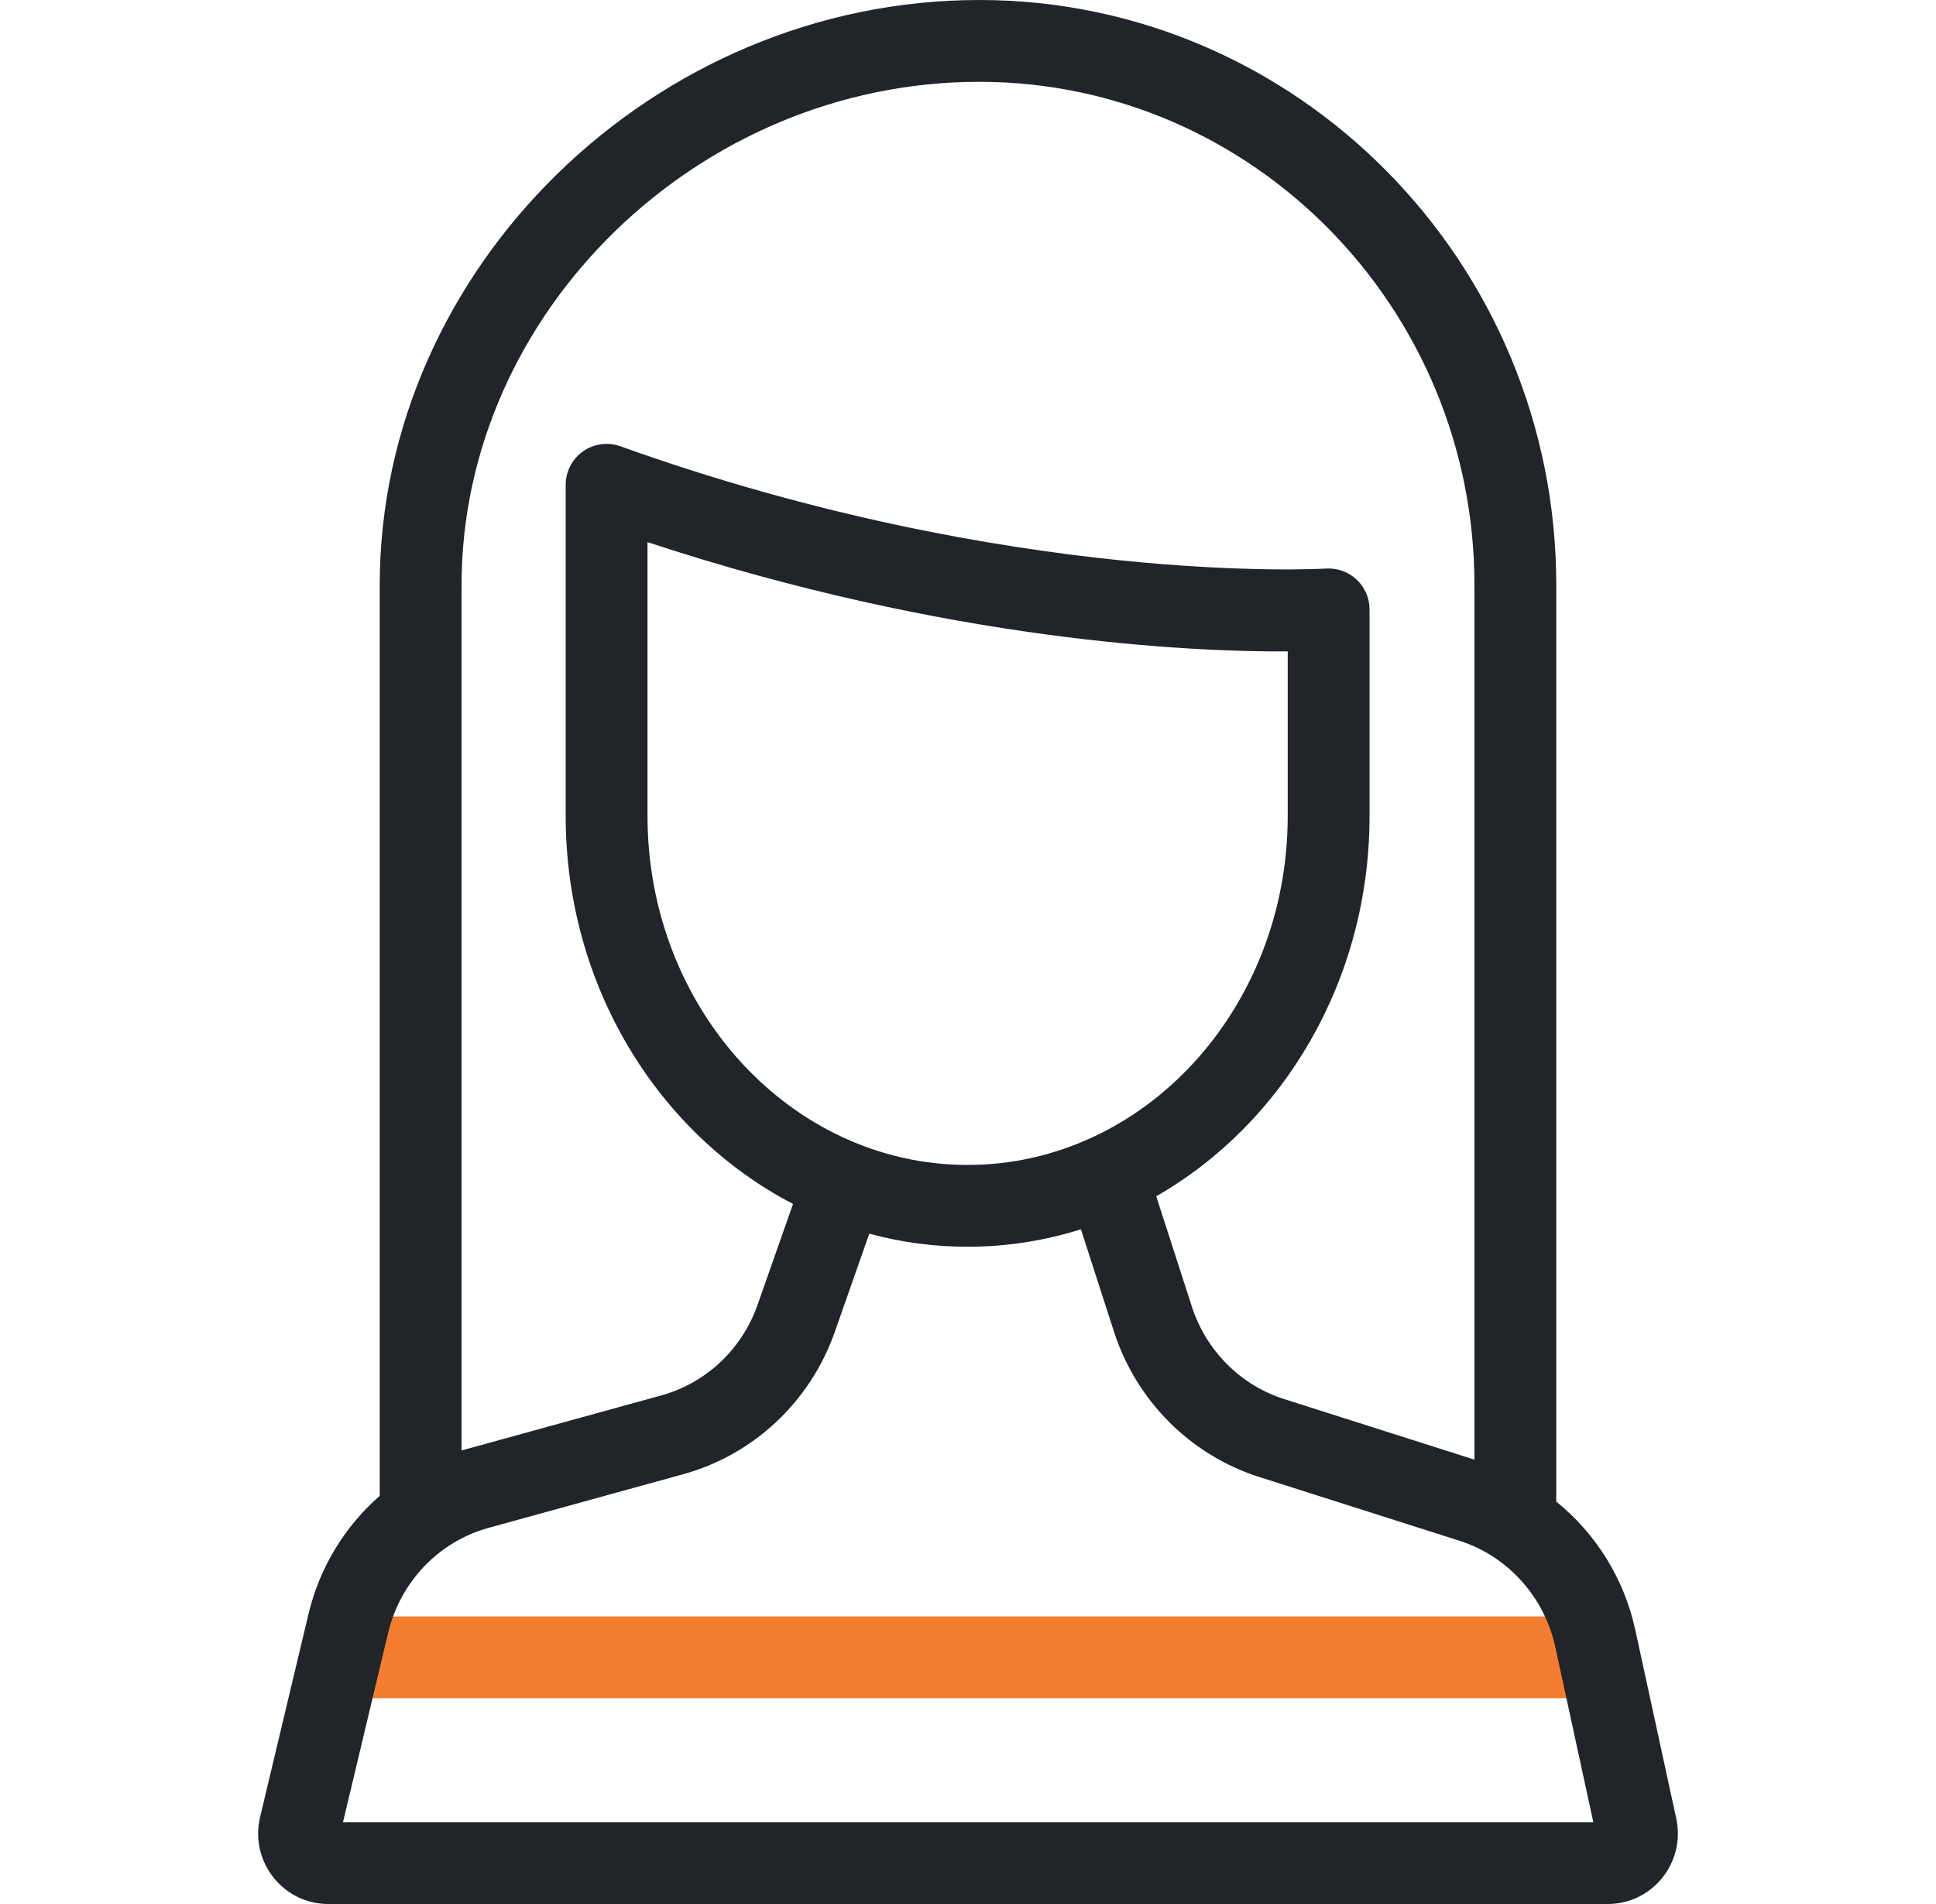 <svg width="61" height="60" viewBox="0 0 61 60" fill="none" xmlns="http://www.w3.org/2000/svg">
<path d="M10.732 50.938H50.395V53.516H10.732V50.938Z" fill="#F47D30"/>
<path d="M52.815 57.303L51.524 51.357C51.173 49.741 50.278 48.323 49.035 47.319V18.435C49.035 8.27 40.878 0 30.852 0C20.614 0 11.965 8.442 11.965 18.435V47.138C10.87 48.094 10.072 49.385 9.721 50.858L8.195 57.26C8.036 57.929 8.188 58.621 8.614 59.16C9.035 59.694 9.665 60 10.343 60H50.658C51.326 60 51.952 59.7 52.373 59.178C52.798 58.65 52.96 57.967 52.815 57.303ZM14.543 18.435C14.543 9.84 22.012 2.578 30.852 2.578C39.456 2.578 46.457 9.691 46.457 18.435V45.997L40.455 44.086C39.086 43.65 38.001 42.561 37.553 41.173L36.431 37.697C40.426 35.411 43.152 30.897 43.152 25.713V19.203C43.152 18.847 43.004 18.506 42.744 18.263C42.484 18.019 42.133 17.894 41.779 17.917C41.681 17.923 31.918 18.493 19.548 14.064C19.153 13.922 18.714 13.982 18.371 14.223C18.028 14.465 17.824 14.858 17.824 15.277V25.713C17.824 31.086 20.752 35.74 24.987 37.939L23.868 41.122C23.377 42.519 22.245 43.584 20.839 43.972L14.708 45.662C14.653 45.677 14.598 45.694 14.543 45.71L14.543 18.435ZM20.402 25.713V17.084C29.901 20.216 37.556 20.545 40.574 20.528V25.713C40.574 31.776 36.049 36.71 30.488 36.71C24.927 36.71 20.402 31.776 20.402 25.713ZM10.807 57.422L12.229 51.456C12.612 49.847 13.825 48.579 15.393 48.147L21.524 46.457C23.744 45.846 25.529 44.17 26.301 41.977L27.39 38.876C28.382 39.145 29.42 39.288 30.488 39.288C31.727 39.288 32.925 39.095 34.058 38.738L35.1 41.965C35.803 44.143 37.512 45.854 39.672 46.542L45.986 48.553C47.504 49.037 48.661 50.321 49.005 51.904L50.203 57.422H10.807Z" fill="#212529"/>
</svg>
